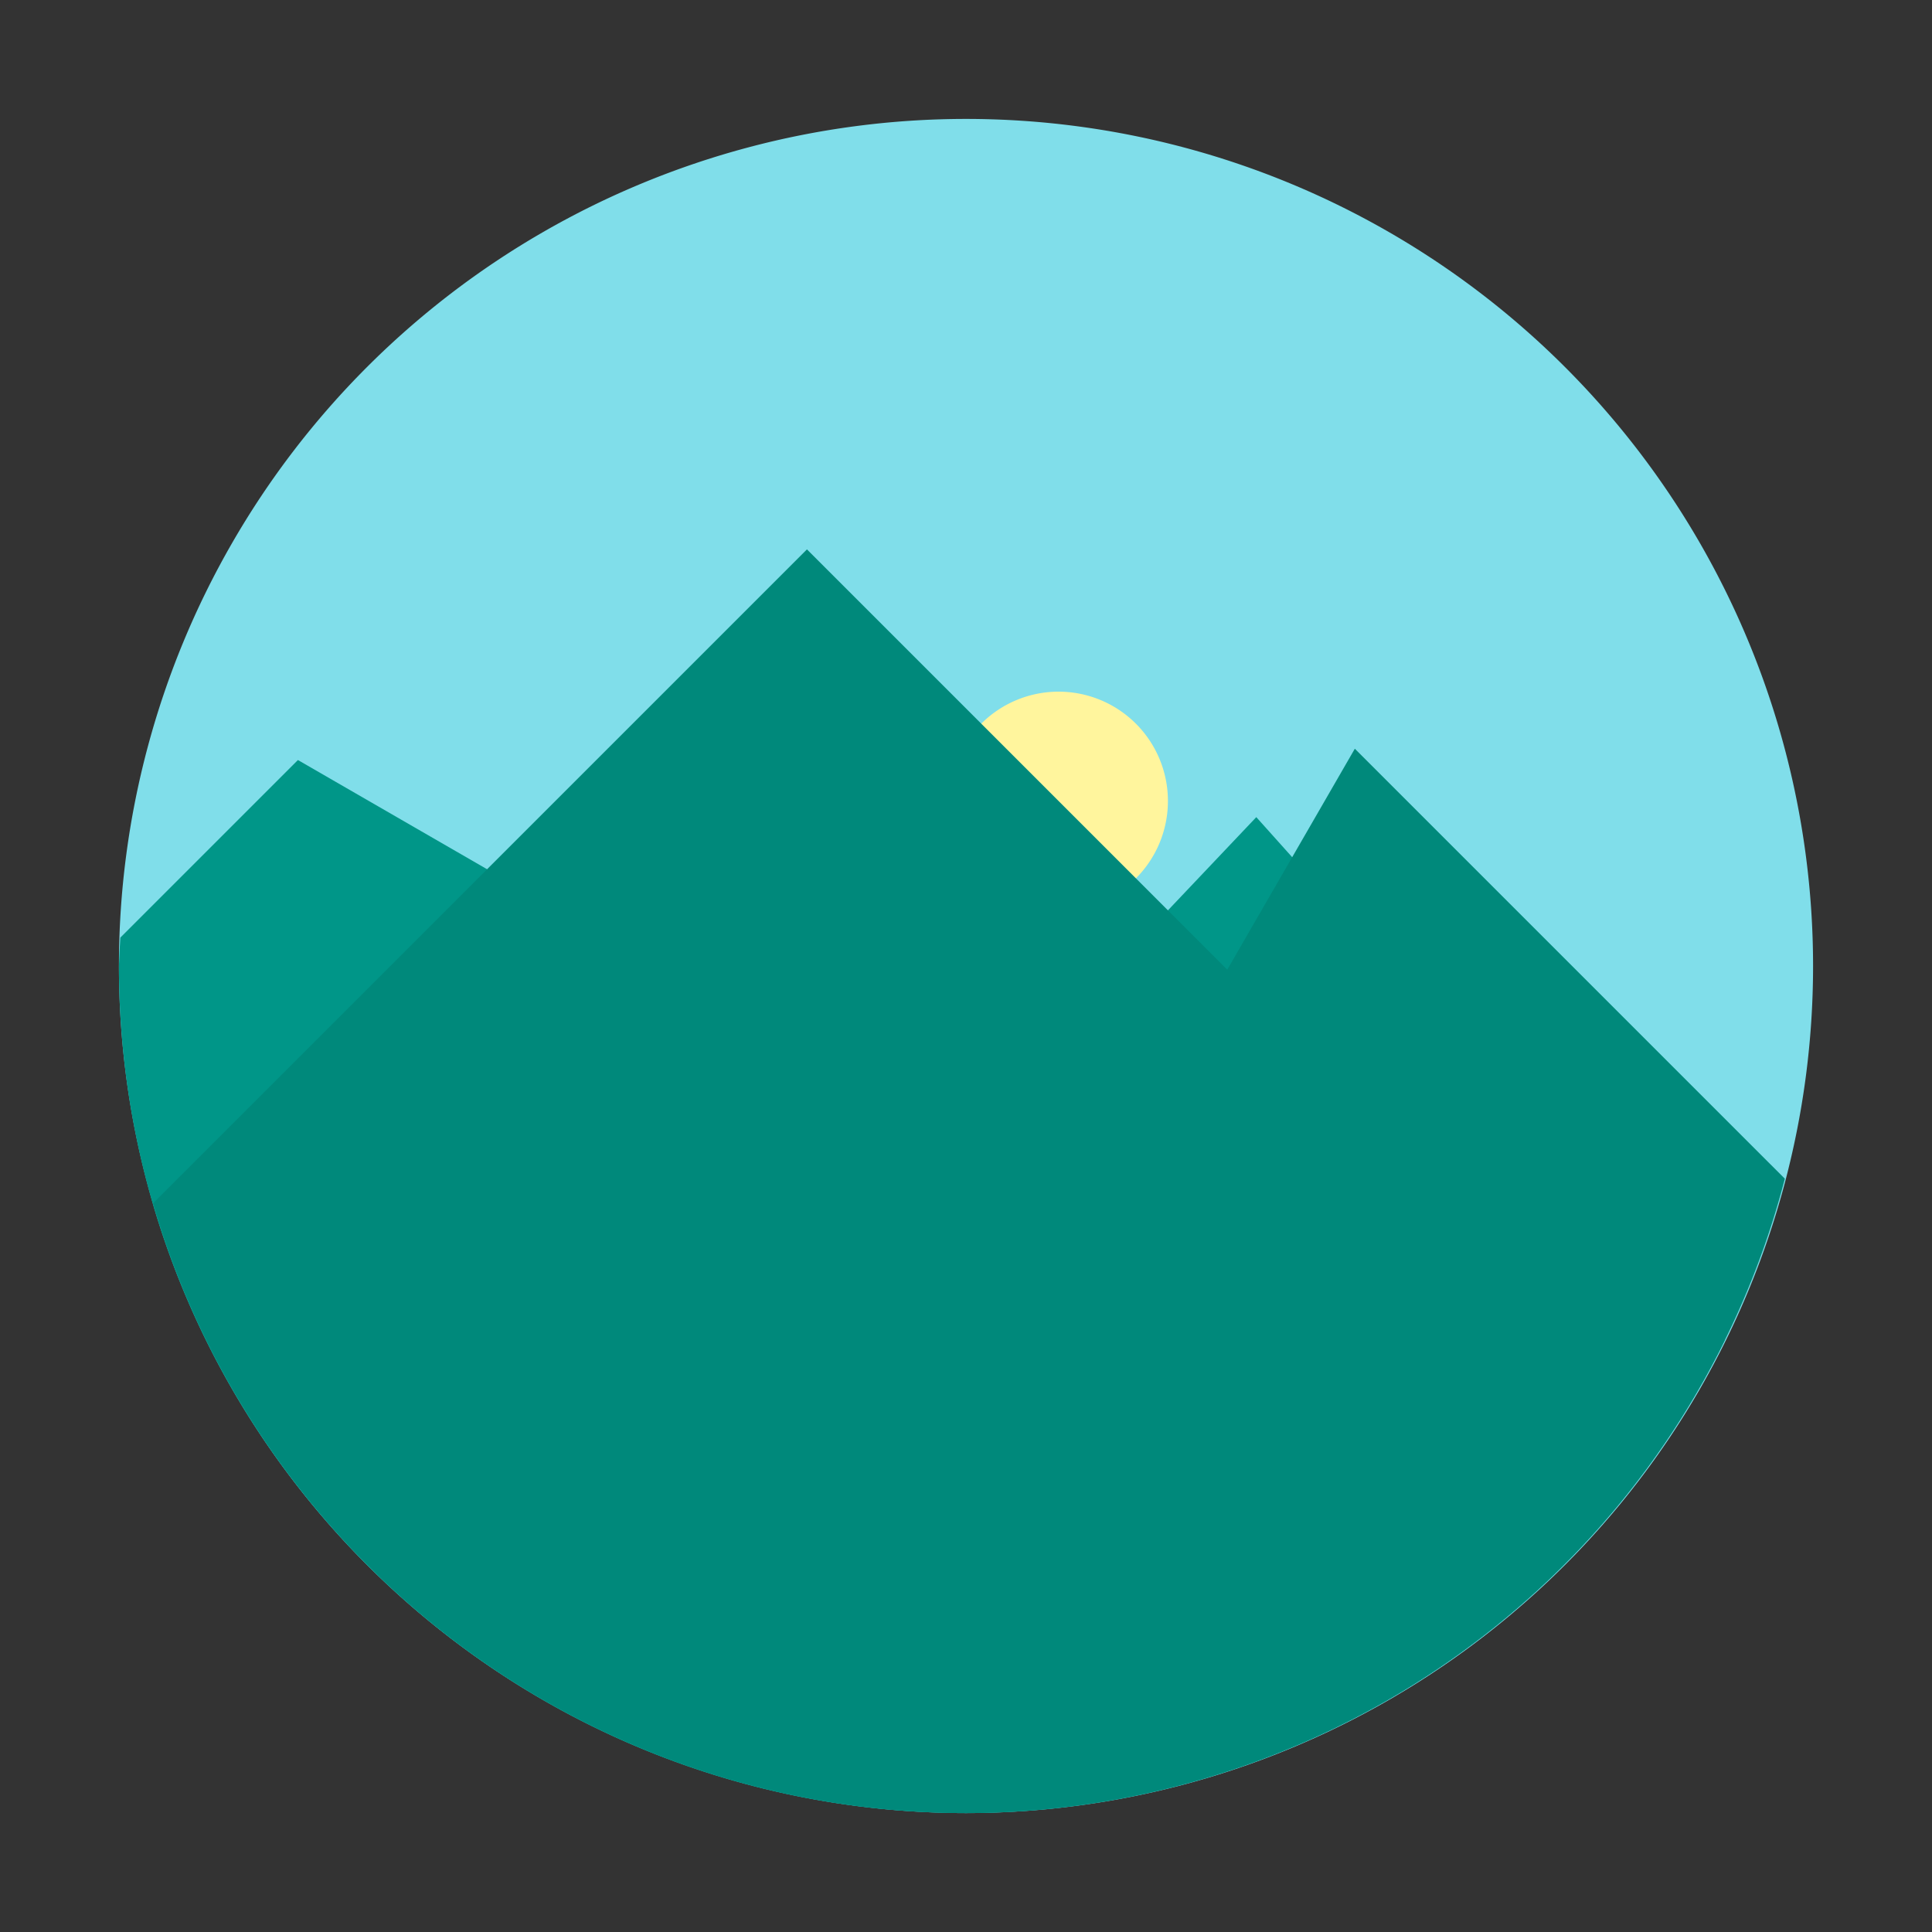<?xml version="1.0" ?><!-- Скачано с сайта svg4.ru / Downloaded from svg4.ru -->
<svg width="800px" height="800px" viewBox="0 0 120 120" id="svg4254" version="1.1" xmlns="http://www.w3.org/2000/svg" xmlns:cc="http://creativecommons.org/ns#" xmlns:dc="http://purl.org/dc/elements/1.1/" xmlns:rdf="http://www.w3.org/1999/02/22-rdf-syntax-ns#" xmlns:svg="http://www.w3.org/2000/svg"><rect x="0" y="0" width="120" height="120" fill="#333333" stroke="none"/><defs id="defs4256"/><path d="M 112.613,60 A 52.613,52.613 0 0 1 60,112.613 52.613,52.613 0 0 1 7.387,60 52.613,52.613 0 0 1 60,7.387 52.613,52.613 0 0 1 112.613,60 Z" id="circle15471" style="opacity:1;fill:#80deea;fill-opacity:1;stroke:none;stroke-width:6.9;stroke-linecap:round;stroke-linejoin:miter;stroke-miterlimit:4;stroke-dasharray:none;stroke-dashoffset:0;stroke-opacity:1"/><path d="M 18.505,47.207 7.475,58.237 c -0.039,0.587 -0.069,1.175 -0.088,1.763 2.53e-5,29.057 23.556,52.613 52.613,52.613 C 80.02,112.586 98.29,101.199 107.132,83.237 L 78.031,50.754 59.148,70.672 Z" id="path15473" style="fill:#009688;fill-opacity:1;fill-rule:evenodd;stroke:none;stroke-width:1px;stroke-linecap:butt;stroke-linejoin:miter;stroke-opacity:1"/><path d="m 72.542,49.752 a 6.792,6.792 0 0 1 -6.792,6.792 6.792,6.792 0 0 1 -6.792,-6.792 6.792,6.792 0 0 1 6.792,-6.792 6.792,6.792 0 0 1 6.792,6.792 z" id="circle15475" style="opacity:1;fill:#fff59d;fill-opacity:1;stroke:none;stroke-width:6.9;stroke-linecap:round;stroke-linejoin:miter;stroke-miterlimit:4;stroke-dasharray:none;stroke-dashoffset:0;stroke-opacity:1"/><path d="M 50.121,34.123 9.52,74.724 A 52.613,52.613 0 0 0 60,112.613 52.613,52.613 0 0 0 110.86,73.212 L 84.151,46.504 76.227,60.229 50.121,34.123 Z" id="path15477" style="fill:#00897b;fill-rule:evenodd;stroke:none;stroke-width:1px;stroke-linecap:butt;stroke-linejoin:miter;stroke-opacity:1"/></svg>